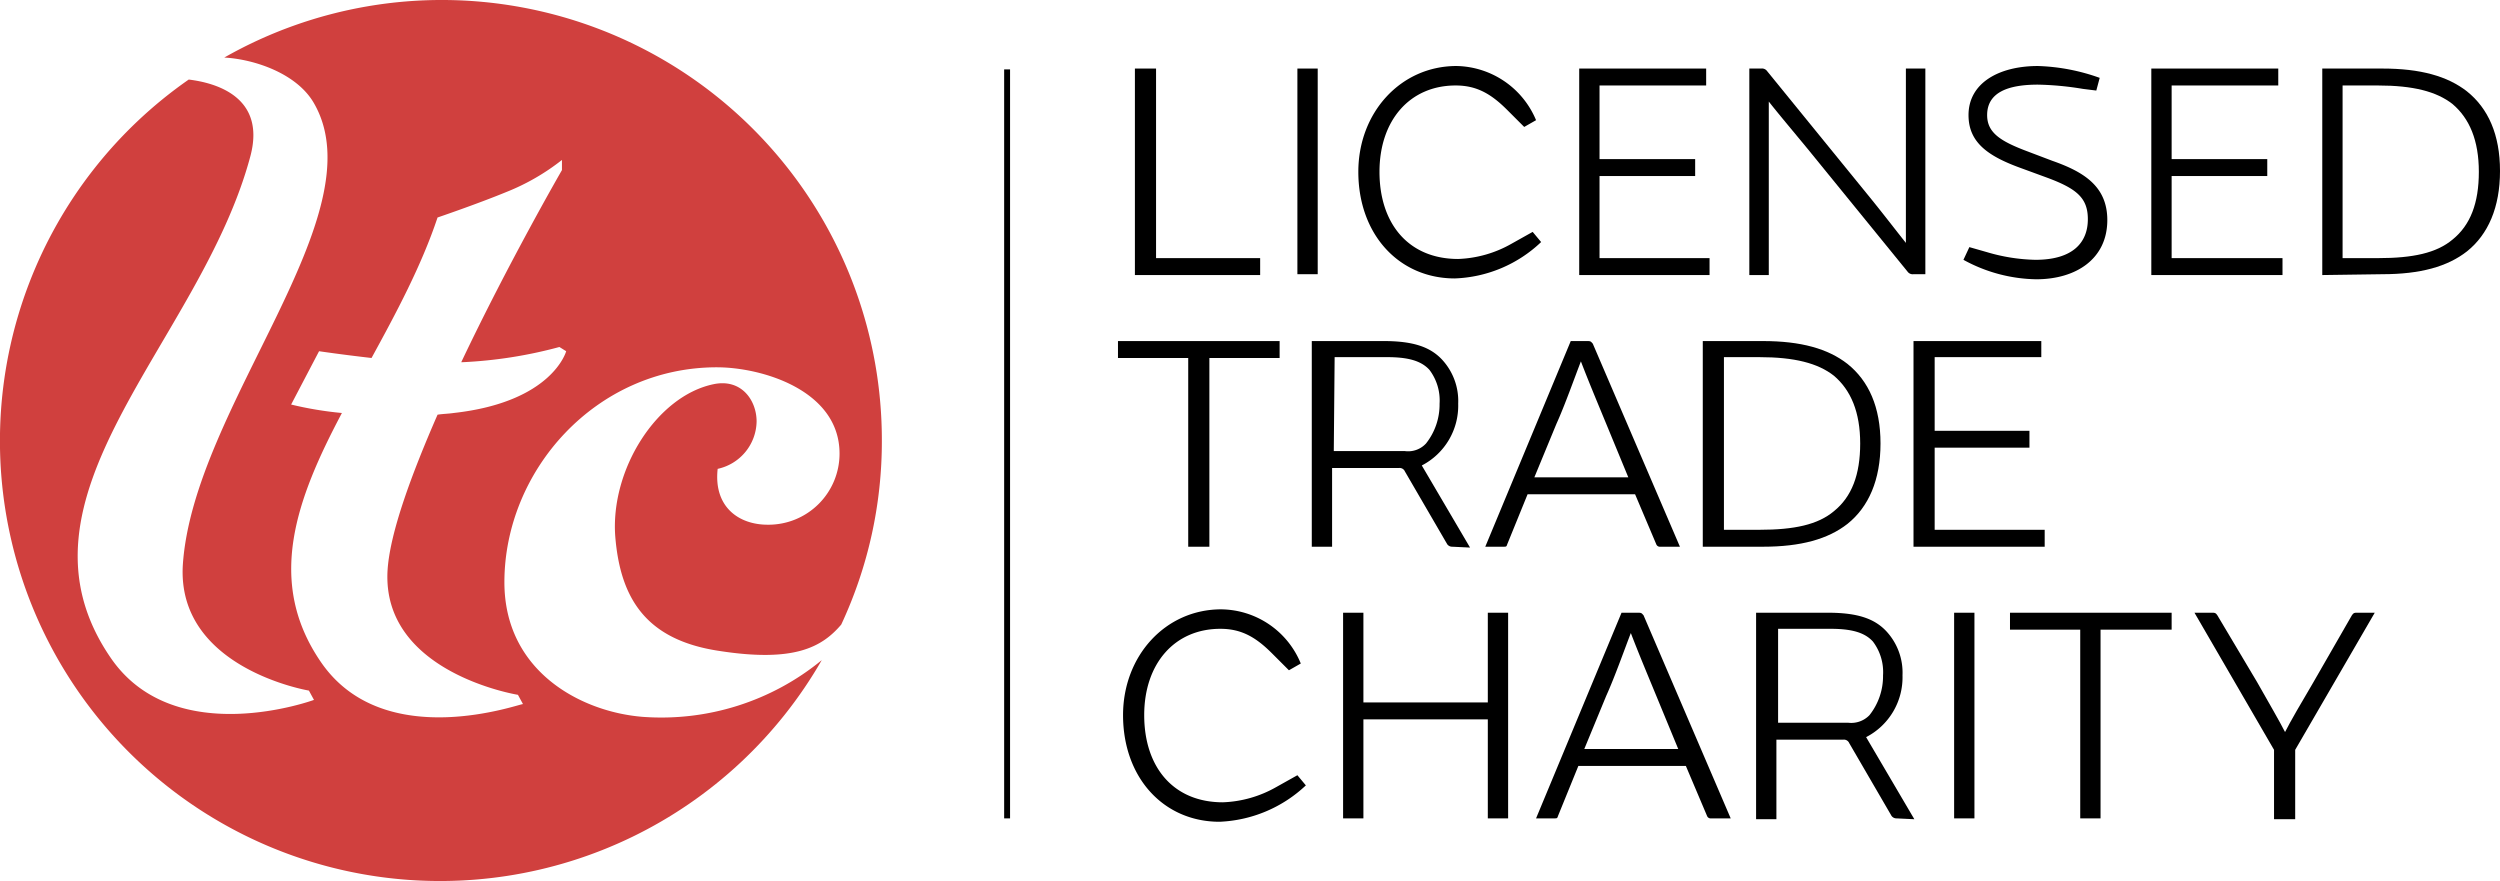 <?xml version="1.0" encoding="utf-8"?><svg xmlns="http://www.w3.org/2000/svg" width="295.4" height="104.1" viewBox="0 0 295.4 104.1">
  <g id="LTC-Logo-White" transform="translate(-0.3 -0.4)">
    <path id="Path_124" data-name="Path 124" d="M134.4,8.5h2.5V30.9h12.3v2H134.4Z"/>
    <rect id="Rectangle_1107" data-name="Rectangle 1107" width="2.4" height="24.3" transform="translate(153.6 8.5)"/>
    <path id="Path_125" data-name="Path 125" d="M182.4,29a15.593,15.593,0,0,1-10.2,4.3c-6.6,0-11.4-5.2-11.4-12.6,0-7,5-12.5,11.6-12.5a10.381,10.381,0,0,1,9.4,6.4l-1.4.8-2-2c-1.9-1.9-3.6-2.9-6.1-2.9-5.4,0-9,4.1-9,10.2S166.7,31,172.6,31a13.712,13.712,0,0,0,6.3-1.8l2.5-1.4Z"/>
    <path id="Path_126" data-name="Path 126" d="M201.9,8.5v2H189.3v8.7h11.3v2H189.3v9.7h13v2H186.9V8.5Z"/>
    <path id="Path_127" data-name="Path 127" d="M225.5,8.5h2.3V32.8h-1.4a.745.745,0,0,1-.7-.3L213.9,18c-1.9-2.3-3.5-4.2-4.6-5.6V32.9H207V8.5h1.4a.745.745,0,0,1,.7.3l11.8,14.5c1.8,2.2,3.4,4.3,4.6,5.8V8.5Z"/>
    <path id="Path_128" data-name="Path 128" d="M233,29.6l2.1.6a21.539,21.539,0,0,0,5.7.9c4.5,0,6.2-2.1,6.2-4.8,0-2.5-1.3-3.6-4.8-4.9l-3-1.1c-3.9-1.4-6.3-3-6.3-6.3,0-3.8,3.6-5.8,8.2-5.8a23.582,23.582,0,0,1,7.3,1.4l-.4,1.5-1.6-.2a36.1,36.1,0,0,0-5.3-.5c-3.5,0-6,.9-6,3.6,0,2.1,1.6,3.1,4.8,4.3l2.9,1.1c3.7,1.3,6.5,3,6.5,7,0,4.6-3.7,7-8.4,7a18.419,18.419,0,0,1-8.6-2.3Z"/>
    <path id="Path_129" data-name="Path 129" d="M269.5,8.5v2H256.9v8.7h11.3v2H256.9v9.7H270v2H254.5V8.5Z"/>
    <path id="Path_130" data-name="Path 130" d="M274.7,32.9V8.5h7.1c4.5,0,7.7.9,10,2.7,2.5,2,3.9,5.1,3.9,9.4s-1.4,7.5-3.9,9.5c-2.3,1.8-5.5,2.7-10,2.7l-7.1.1Zm2.4-2h4.2c4.1,0,6.9-.6,8.8-2.2,2.1-1.7,3.1-4.3,3.1-8s-1.1-6.3-3.1-8c-1.9-1.5-4.7-2.2-8.8-2.2h-4.2Z"/>
    <path id="Path_131" data-name="Path 131" d="M140.7,42.7h-8.3v-2h19.1v2h-8.3V65h-2.5Z"/>
    <path id="Path_132" data-name="Path 132" d="M171.9,65a.713.713,0,0,1-.6-.3l-5-8.6a.67.67,0,0,0-.7-.4h-7.9V65h-2.4V40.7h8.5c3.5,0,5.5.7,6.9,2.2a7.192,7.192,0,0,1,1.9,5.2,7.952,7.952,0,0,1-4.3,7.3l5.7,9.7-2.1-.1Zm-14-11.3h8.4a2.871,2.871,0,0,0,2.5-.9,7.412,7.412,0,0,0,1.6-4.7,5.972,5.972,0,0,0-1.2-4c-1-1.1-2.6-1.5-5-1.5H158l-.1,11.1Z"/>
    <path id="Path_133" data-name="Path 133" d="M196.5,65a.462.462,0,0,1-.5-.3l-2.5-5.9H180.8l-2.4,5.9c-.1.3-.1.3-.5.3h-2.1l10.1-24.3h2c.4,0,.4.1.6.3l10.3,24Zm-14.9-8.2h11.1l-2.6-6.3c-1.2-2.9-2.2-5.3-3-7.4h0c-.7,1.8-1.9,5.2-2.9,7.4Z"/>
    <path id="Path_134" data-name="Path 134" d="M201.5,65V40.7h7.1c4.5,0,7.7.9,10,2.7,2.5,2,3.9,5.1,3.9,9.4s-1.4,7.5-3.9,9.5c-2.3,1.8-5.5,2.7-10,2.7Zm2.5-2h4.2c4.1,0,6.9-.6,8.8-2.2,2.1-1.7,3.1-4.3,3.1-8s-1.1-6.3-3.1-8c-1.9-1.5-4.7-2.2-8.8-2.2H204Z"/>
    <path id="Path_135" data-name="Path 135" d="M241.5,40.7v1.9H228.9v8.7h11.2v2H228.9V63h13v2H226.4V40.7Z"/>
    <path id="Path_136" data-name="Path 136" d="M154.6,93.2a15.8,15.8,0,0,1-10.2,4.3c-6.6,0-11.4-5.2-11.4-12.6,0-7,5-12.5,11.6-12.5a10.274,10.274,0,0,1,9.4,6.4l-1.4.8-2-2c-1.9-1.9-3.6-2.9-6.1-2.9-5.4,0-9,4.1-9,10.2s3.4,10.3,9.3,10.3a13.712,13.712,0,0,0,6.3-1.8l2.5-1.4Z"/>
    <path id="Path_137" data-name="Path 137" d="M176.1,85.4H161.4V97.1H159V72.8h2.4V83.4h14.7V72.8h2.4V97.1h-2.4Z"/>
    <path id="Path_138" data-name="Path 138" d="M202.5,97.1a.462.462,0,0,1-.5-.3l-2.5-5.9H186.8l-2.4,5.9c-.1.3-.1.3-.5.3h-2.1l10.1-24.3h2c.4,0,.4.1.6.3l10.3,24Zm-15-8.2h11.1L196,82.6c-1.2-2.9-2.2-5.3-3-7.4h0c-.7,1.8-1.9,5.2-2.9,7.4Z"/>
    <path id="Path_139" data-name="Path 139" d="M224.4,97.1a.713.713,0,0,1-.6-.3l-5-8.6a.67.67,0,0,0-.7-.4h-7.9v9.4h-2.4V72.8h8.5c3.5,0,5.5.7,6.9,2.2a7.192,7.192,0,0,1,1.9,5.2,7.952,7.952,0,0,1-4.3,7.3l5.7,9.7-2.1-.1ZM210.3,85.8h8.4a2.986,2.986,0,0,0,2.5-.9,7.412,7.412,0,0,0,1.6-4.7,5.972,5.972,0,0,0-1.2-4c-1-1.1-2.6-1.5-5-1.5h-6.2V85.8Z"/>
    <rect id="Rectangle_1108" data-name="Rectangle 1108" width="2.4" height="24.3" transform="translate(231.2 72.8)"/>
    <path id="Path_140" data-name="Path 140" d="M246.1,74.8h-8.3v-2h19.1v2h-8.4V97.1h-2.4Z"/>
    <path id="Path_141" data-name="Path 141" d="M280.9,72.8,271.5,89v8.2H269V89l-9.4-16.2h2.1c.3,0,.4,0,.6.3L267,81c1.3,2.3,2.7,4.7,3.3,5.9h0c.6-1.2,2-3.6,3.3-5.8l4.6-8c.2-.3.3-.3.6-.3h2.1Z"/>
    <line id="Line_697" data-name="Line 697" y2="88.5" transform="translate(119.3 8.6)" fill="none" stroke="#000" stroke-width="0.698"/>
    <path id="Path_142" data-name="Path 142" d="M38.2,78.6c-6.5-9.5-2.9-19.2,2.5-29.4a41.8,41.8,0,0,1-6-1L38,41.9s2.7.4,6.2.8c2.9-5.3,5.9-10.9,7.8-16.6,0,0,4.7-1.6,8.1-3a26.332,26.332,0,0,0,6.6-3.8v1.2S60.4,31.4,54.8,43.2h.1a52.842,52.842,0,0,0,11.5-1.8l.8.5s-1.6,6-13.3,7.3c-.7.1-1.3.1-1.9.2-3.1,7.1-5.6,13.9-5.9,18.3-.8,12.2,15.4,14.8,15.4,14.8l.6,1.1c0-.2-16.4,6-23.9-5m38,6.5c-7.3-.6-16.3-5.4-16.3-15.9C59.9,56,70.7,43.8,85,43.8c5.3,0,14.5,2.7,14.5,10.2A8.4,8.4,0,0,1,91,62.4c-3.4,0-6.4-2.1-5.9-6.6a5.829,5.829,0,0,0,4.6-5.6c0-2.5-1.8-5.1-5.1-4.4-6.7,1.4-12.2,10.1-11.6,18,.6,7.4,3.7,12.2,12.2,13.5,8.9,1.4,12.2-.4,14.5-3.1a51.155,51.155,0,0,0,4.8-21.8A51.993,51.993,0,0,0,26.8,7.2c3.6.2,8.6,1.9,10.6,5.4C45,25.8,23.1,48.5,21.9,67.2,21.2,79.4,36.8,82,36.8,82l.6,1.1s-16.3,6-23.9-4.8C.1,59.1,24,41,29.9,18.8c1.8-6.9-4-8.6-7.3-9A52.009,52.009,0,1,0,97.4,78.4a29.871,29.871,0,0,1-21.2,6.7" fill="#d0403e"/>
  </g>
</svg>
